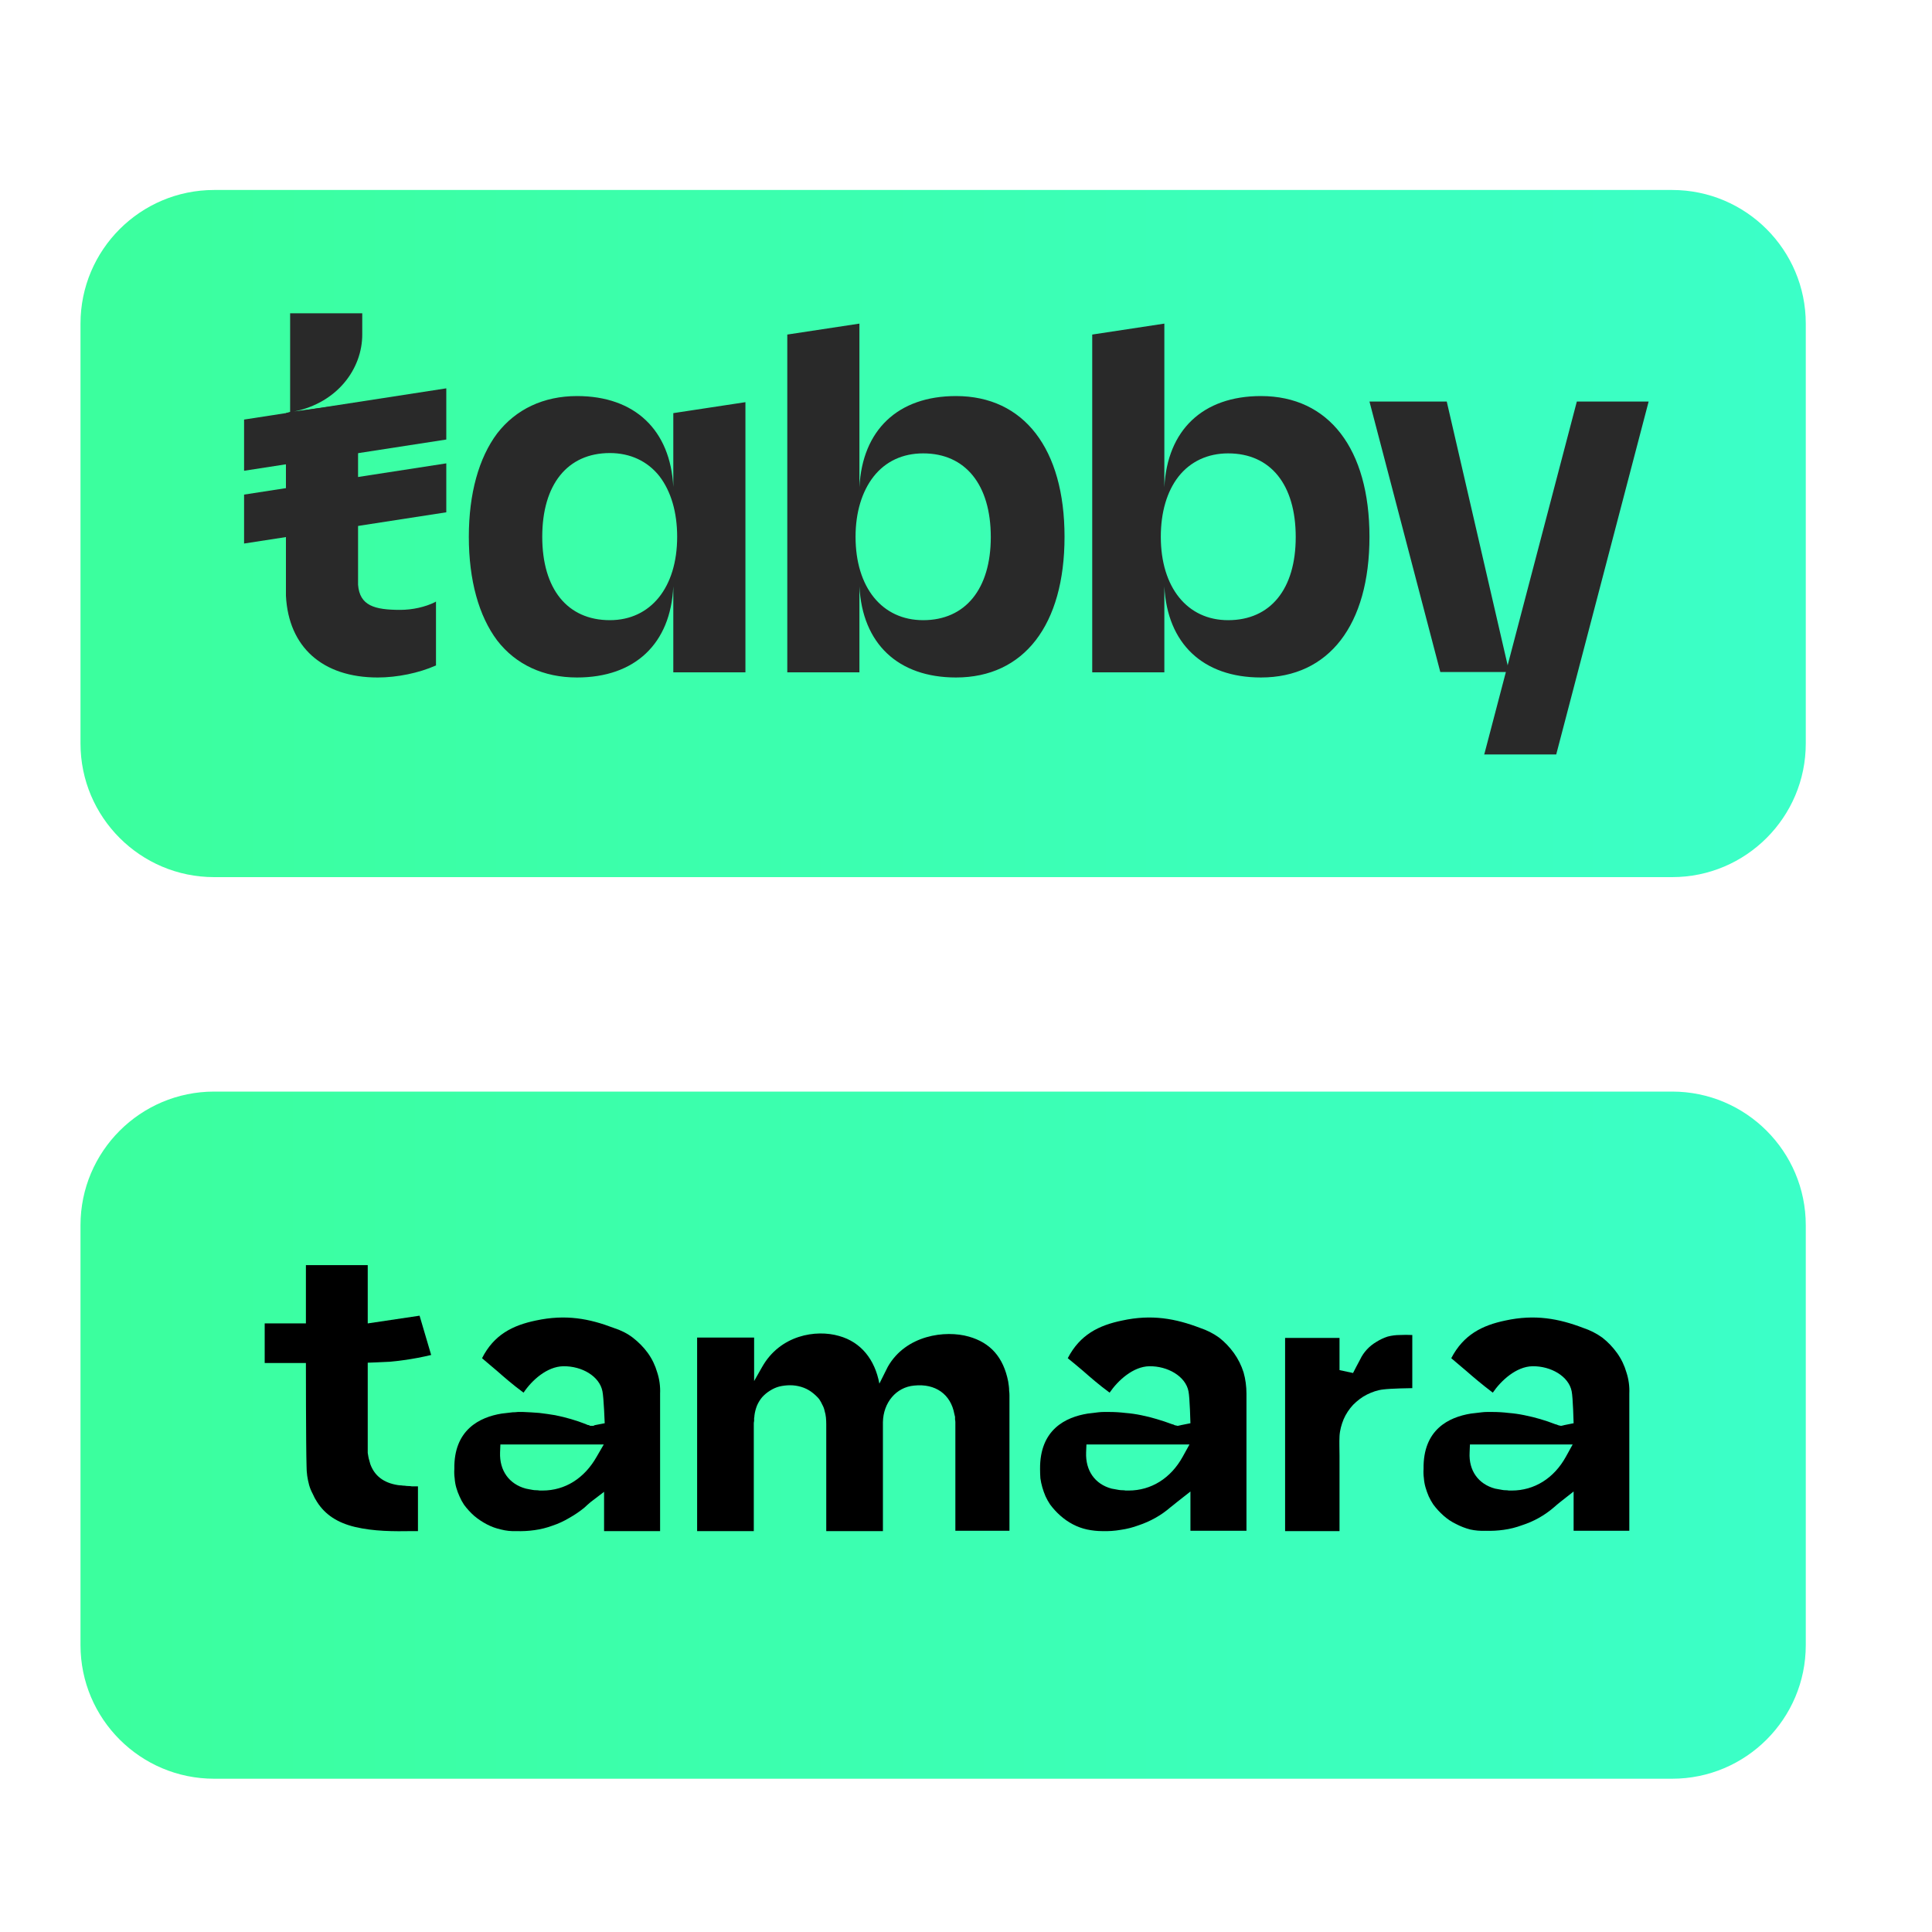<svg xmlns="http://www.w3.org/2000/svg" viewBox="0 0 600 600" width="600" height="600"><defs><linearGradient id="P" gradientUnits="userSpaceOnUse"></linearGradient><linearGradient id="g1" x2="1" href="#P" gradientTransform="matrix(535.78,0,0,213.422,25,272.422)"><stop stop-color="#3bff9d"></stop><stop offset="1" stop-color="#3bffc8"></stop></linearGradient><linearGradient id="g2" x2="1" href="#P" gradientTransform="matrix(535.78,0,0,213.422,25,552.422)"><stop stop-color="#3bff9d"></stop><stop offset="1" stop-color="#3bffc8"></stop></linearGradient><clipPath id="cp1"><path d="m85.33 349.93h417.18c31.94 0 57.83 25.89 57.83 57.83v52.96c0 31.94-25.89 57.83-57.83 57.83h-417.18c-31.94 0-57.83-25.89-57.83-57.83v-52.96c0-31.94 25.89-57.83 57.83-57.83z"></path></clipPath><clipPath id="cp2"><path d="m567.5 342.77v182.94h-547.15v-182.94z"></path></clipPath><clipPath id="cp3"><path d="m567.5 342.77v182.94h-547.15v-182.94z"></path></clipPath></defs><style>.a{fill:url(#g1)}.b{fill:url(#g2)}.c{fill:#292929}</style><path class="a" d="m519.3 272.4h-452.8c-22.9 0-41.5-18.6-41.5-41.5v-130.4c0-22.9 18.6-41.5 41.5-41.5h452.8c22.9 0 41.5 18.6 41.5 41.5v130.4c0 22.9-18.6 41.5-41.5 41.5z"></path><path class="b" d="m519.3 552.4h-452.8c-22.9 0-41.5-18.6-41.5-41.5v-130.4c0-22.9 18.6-41.5 41.5-41.5h452.8c22.9 0 41.5 18.6 41.5 41.5v130.4c0 22.9-18.6 41.5-41.5 41.5z"></path><path class="c" d="m489.7 124.7l-28.7 109.4-0.1 0.2h22.4l28.7-109.6z"></path><path class="c" d="m135.1 187c-3 1.5-7 2.4-10.8 2.4-8 0-12.6-1.3-13.1-7.8v-0.4c0-0.3 0-0.5 0-0.8v-18.9-2.2-13.4-5.6-2.3-12.9l-19.9 2.7c13.5-2.7 21.2-13.3 21.2-23.9v-6.6h-22.4v30.6l-1.3 0.4v56.7c0.8 15.9 11.3 25.4 28.5 25.4 6.1 0 12.8-1.4 18-3.7h0.1v-19.9z"></path><path class="c" d="m138.6 120.6l-62.8 9.7v15.9l62.8-9.7z"></path><path class="c" d="m138.6 143.9l-62.8 9.7v15.2l62.8-9.7z"></path><path fill-rule="evenodd" class="c" d="m209.1 128.3l22.4-3.4v83.9h-22.4v-26.7c-0.8 17.8-11.9 28.3-29.9 28.3-10.4 0-19-4-24.8-11.5-5.7-7.6-8.8-18.7-8.8-32.2 0-13.4 3.1-24.5 8.8-32.1 5.8-7.5 14.4-11.6 24.8-11.6 18 0 29 10.6 29.9 28.2m-4.3-3.3c-3.7-4.7-9.1-7.2-15.4-7.2-13.2 0-21 9.8-21 26 0 16.2 7.8 25.9 21 25.9 12.7 0 20.9-10.2 20.9-25.9 0-7.6-1.9-14.1-5.5-18.8z"></path><path fill-rule="evenodd" class="c" d="m330.6 166.7c0 27.4-12.6 43.7-33.7 43.7-18 0-29.1-10.5-30-28.3v26.7h-22.4v-104.9l22.4-3.4v50.8c0.9-17.7 11.9-28.3 30-28.3 21.1 0 33.7 16.4 33.7 43.7zm-22.9 0.1c0-16.3-7.9-26-21-26-6.4 0-11.7 2.5-15.4 7.2-3.6 4.6-5.6 11.1-5.6 18.7 0 15.7 8.2 25.9 21 25.9 13.1 0 21-9.7 21-25.8z"></path><path fill-rule="evenodd" class="c" d="m425.3 166.7c0 27.4-12.6 43.7-33.7 43.7-18 0-29.1-10.5-30-28.3v26.7h-22.4v-104.9l22.4-3.4v50.8c0.9-17.7 11.9-28.3 30-28.3 21.1 0 33.7 16.4 33.7 43.7zm-22.9 0.1c0-16.3-7.8-26-21-26-6.3 0-11.7 2.5-15.4 7.2-3.6 4.6-5.5 11.1-5.5 18.7 0 15.7 8.2 25.9 20.9 25.9 13.2 0 21-9.7 21-25.8z"></path><path class="c" d="m425.3 124.7h24l19.4 84h-21.4z"></path><g clip-path="url(#cp1)"><g clip-path="url(#cp2)"><g clip-path="url(#cp3)"></g></g></g><path fill-rule="evenodd" d="m196.5 415.4c1.8 1.4 3.4 3 4.7 4.8 1.3 1.8 2.3 3.9 2.9 6 0.7 2.1 1 4.4 0.9 6.6v42.7h-17.4v-12.2l-4.2 3.2c-0.4 0.3-1.8 1.6-1.9 1.7q-2.2 1.8-4.7 3.2-2.5 1.5-5.2 2.4-2.7 1-5.6 1.4-2.8 0.4-5.7 0.3-2.4 0.1-4.7-0.5-2.3-0.5-4.4-1.6-2.1-1.1-3.9-2.6-1.8-1.6-3.2-3.5-0.8-1.2-1.4-2.6-0.6-1.3-1-2.7-0.4-1.4-0.5-2.9-0.2-1.4-0.1-2.9c-0.2-12.2 7.9-16.1 14.7-17.2q0.9-0.1 1.7-0.2 0.8-0.1 1.7-0.2 0.8 0 1.6-0.1 0.9 0 1.7 0 2.5 0.1 5 0.3 2.5 0.3 4.9 0.7 2.5 0.5 4.9 1.2 2.4 0.7 4.7 1.6l0.4 0.2 0.5 0.1q0.2 0.1 0.4 0.2 0.3 0 0.5 0 0.2 0 0.5 0 0.2-0.1 0.4-0.2l3.1-0.6c0 0-0.3-8-0.7-9.9-0.9-4.7-6.4-7.9-12.2-7.8-5 0.1-9.7 4.3-12.3 8.2-3.4-2.5-5.9-4.7-8.3-6.8-1.5-1.3-3-2.5-4.6-3.9 3.7-7.3 9.5-10.2 16.7-11.7 9.3-2 16.6-0.6 24.2 2.3 2.2 0.7 4.2 1.7 5.9 3zm-9 33.2h-32.1l-0.1 2.5c-0.2 5.6 2.8 9.8 8 11.2q0.5 0.1 1 0.2 0.6 0.1 1.1 0.2 0.5 0.1 1.1 0.1 0.5 0 1.1 0.1h0.9c7 0 13-3.8 16.8-10.5z"></path><path fill-rule="evenodd" d="m378.6 415.4c1.8 1.4 3.3 3 4.6 4.8 1.3 1.8 2.3 3.8 3 6 0.6 2.1 0.9 4.4 0.9 6.6v42.6h-17.4v-12.2l-4.2 3.3c-0.4 0.3-1.8 1.5-2 1.6q-2.2 1.9-4.7 3.3-2.5 1.4-5.2 2.3-2.7 1-5.5 1.4-2.9 0.5-5.8 0.4-2.3 0-4.7-0.5-2.3-0.5-4.4-1.6-2.1-1.1-3.9-2.7-1.8-1.6-3.2-3.5-0.8-1.2-1.4-2.5-0.6-1.4-1-2.8-0.4-1.4-0.6-2.8-0.1-1.5-0.1-2.9c-0.1-12.3 8-16.1 14.8-17.2q0.8-0.1 1.7-0.2 0.8-0.1 1.6-0.2 0.9-0.1 1.7-0.1 0.9 0 1.7 0 2.5 0 5 0.3 2.5 0.2 4.9 0.7 2.5 0.5 4.8 1.2 2.4 0.7 4.8 1.6l0.4 0.1 0.4 0.2q0.3 0.1 0.5 0.1 0.2 0.1 0.5 0.1 0.2 0 0.4-0.1 0.3 0 0.5-0.1l3-0.6c0 0-0.2-8-0.6-9.9-0.9-4.7-6.5-7.9-12.2-7.8-5 0.1-9.7 4.4-12.3 8.2-3.4-2.5-5.9-4.7-8.3-6.8-1.5-1.3-3-2.5-4.7-3.9 3.8-7.3 9.6-10.2 16.9-11.7 9.2-2 16.6-0.6 24.2 2.3 2.1 0.7 4.1 1.7 5.9 3zm-9.2 33.2h-32l-0.1 2.5c-0.2 5.6 2.7 9.8 7.9 11.2q0.6 0.1 1.1 0.2 0.6 0.1 1.1 0.2 0.6 0.1 1.1 0.1 0.6 0 1.1 0.1h0.9c7 0 13.1-3.8 16.8-10.5z"></path><path fill-rule="evenodd" d="m497.6 415.4c1.8 1.4 3.3 3 4.6 4.8 1.3 1.8 2.3 3.9 2.9 6 0.7 2.1 1 4.4 0.9 6.6v42.6h-17.3v-12.2l-4.2 3.3c-0.4 0.3-1.8 1.5-1.9 1.6q-2.2 1.9-4.7 3.3-2.5 1.4-5.3 2.3-2.7 1-5.6 1.4-2.8 0.4-5.7 0.3-2.4 0.1-4.7-0.4-2.3-0.6-4.4-1.7-2.1-1-3.9-2.6-1.8-1.6-3.2-3.5-0.8-1.2-1.4-2.5-0.6-1.4-1-2.8-0.4-1.4-0.5-2.8-0.2-1.5-0.1-2.9c-0.2-12.3 7.9-16.1 14.7-17.2q0.8-0.1 1.7-0.2 0.8-0.1 1.7-0.2 0.8-0.1 1.6-0.1 0.9 0 1.7 0 2.5 0 5 0.3 2.5 0.2 4.9 0.7 2.5 0.5 4.9 1.2 2.4 0.7 4.7 1.6l0.4 0.1 0.5 0.2q0.2 0.1 0.4 0.1 0.3 0.1 0.5 0.1 0.2 0 0.5-0.1 0.2 0 0.4-0.1l3-0.6c0 0-0.2-8-0.6-9.9-0.9-4.7-6.5-7.9-12.2-7.8-5 0.1-9.7 4.4-12.3 8.2-3.3-2.5-5.9-4.7-8.3-6.8-1.5-1.3-3-2.5-4.6-3.9 3.8-7.3 9.6-10.2 16.8-11.7 9.2-2 16.6-0.6 24.2 2.3 2.1 0.7 4.1 1.7 5.9 3zm-9.2 33.2h-31.9l-0.1 2.5c-0.3 5.6 2.7 9.8 7.9 11.2q0.6 0.1 1.1 0.2 0.5 0.1 1.1 0.2 0.5 0.1 1 0.1 0.6 0 1.1 0.1h0.9c7 0 13.1-3.8 16.8-10.5z"></path><path d="m434.7 414.6q-1.9 0-3.8 0.5-1.8 0.6-3.4 1.6-1.7 1-3 2.4-1.3 1.4-2.1 3.1c-0.3 0.5-2.2 4.2-2.2 4.2l-4.2-0.9v-10h-16.9v60h16.9v-5.4c0-5.8 0-11.3 0-17v-1c0-2-0.1-4.1 0-6.1 0.1-1.8 0.6-3.6 1.3-5.3 0.7-1.6 1.7-3.1 2.9-4.4 1.3-1.3 2.7-2.4 4.3-3.2 1.6-0.8 3.3-1.4 5.1-1.6 2.4-0.3 8.3-0.4 9-0.4v-16.5q-2-0.1-3.9 0z"></path><path d="m127.9 461.6q-0.5-0.1-1.1-0.1-0.5 0-1.1-0.1-0.5 0-1.1-0.1-0.5 0-1.1-0.1c-4.4-0.7-7.2-2.9-8.5-6.5q-0.2-0.6-0.3-1.1-0.2-0.6-0.3-1.2-0.1-0.6-0.2-1.2 0-0.6 0-1.2v-26.8l2.6-0.1q2.1-0.1 4.3-0.2 2.2-0.2 4.3-0.5 2.2-0.3 4.3-0.7 2.1-0.4 4.2-0.9l-3.6-12.2-16.1 2.4v-18.1h-19.2v18.1h-12.8v12.3h12.8c0 0 0 25.5 0.2 32q0 1.5 0.2 3 0.2 1.4 0.6 2.9 0.4 1.4 1.1 2.7 0.6 1.4 1.4 2.6c2.5 3.9 6.3 6.4 11.7 7.7 5.9 1.4 11.9 1.4 18.2 1.3h1.4v-13.9h-0.7z"></path><path d="m274.2 475.5h-17.6c0 0 0-24.7 0-33.2q0-1-0.1-2.1-0.1-1-0.4-2-0.2-1-0.7-1.9-0.4-0.9-1-1.8-1.1-1.3-2.5-2.3-1.4-1-3.1-1.5-1.7-0.5-3.4-0.5-1.7 0-3.4 0.4-1.5 0.4-2.9 1.3-1.3 0.8-2.4 2-1 1.2-1.6 2.6-0.6 1.5-0.8 3.1 0 0.4-0.1 0.8 0 0.4 0 0.9-0.1 0.4-0.1 0.8 0 0.4 0 0.8c0 8.8 0 32.6 0 32.6h-17.6v-60.1h17.7v13.5l2.5-4.4c5.6-9.9 16.7-11.7 23.9-9.6 6.8 1.9 11.1 7.3 12.5 14.8l2.6-5.2c5.6-9.9 17.9-11.5 25.2-9.4 6.7 1.9 10.7 6.4 12.2 13.9q0.1 0.7 0.2 1.4 0.1 0.7 0.1 1.5 0.1 0.7 0.1 1.4 0 0.8 0 1.5 0 15.6 0 31.3v9.3h-16.8v-32.9q0-0.4 0-0.8 0-0.4-0.1-0.9 0-0.4 0-0.8-0.1-0.4-0.2-0.8c-1.1-6.2-5.9-9.6-12.5-8.9-5.6 0.5-9.6 5.3-9.7 11.4z"></path></svg>